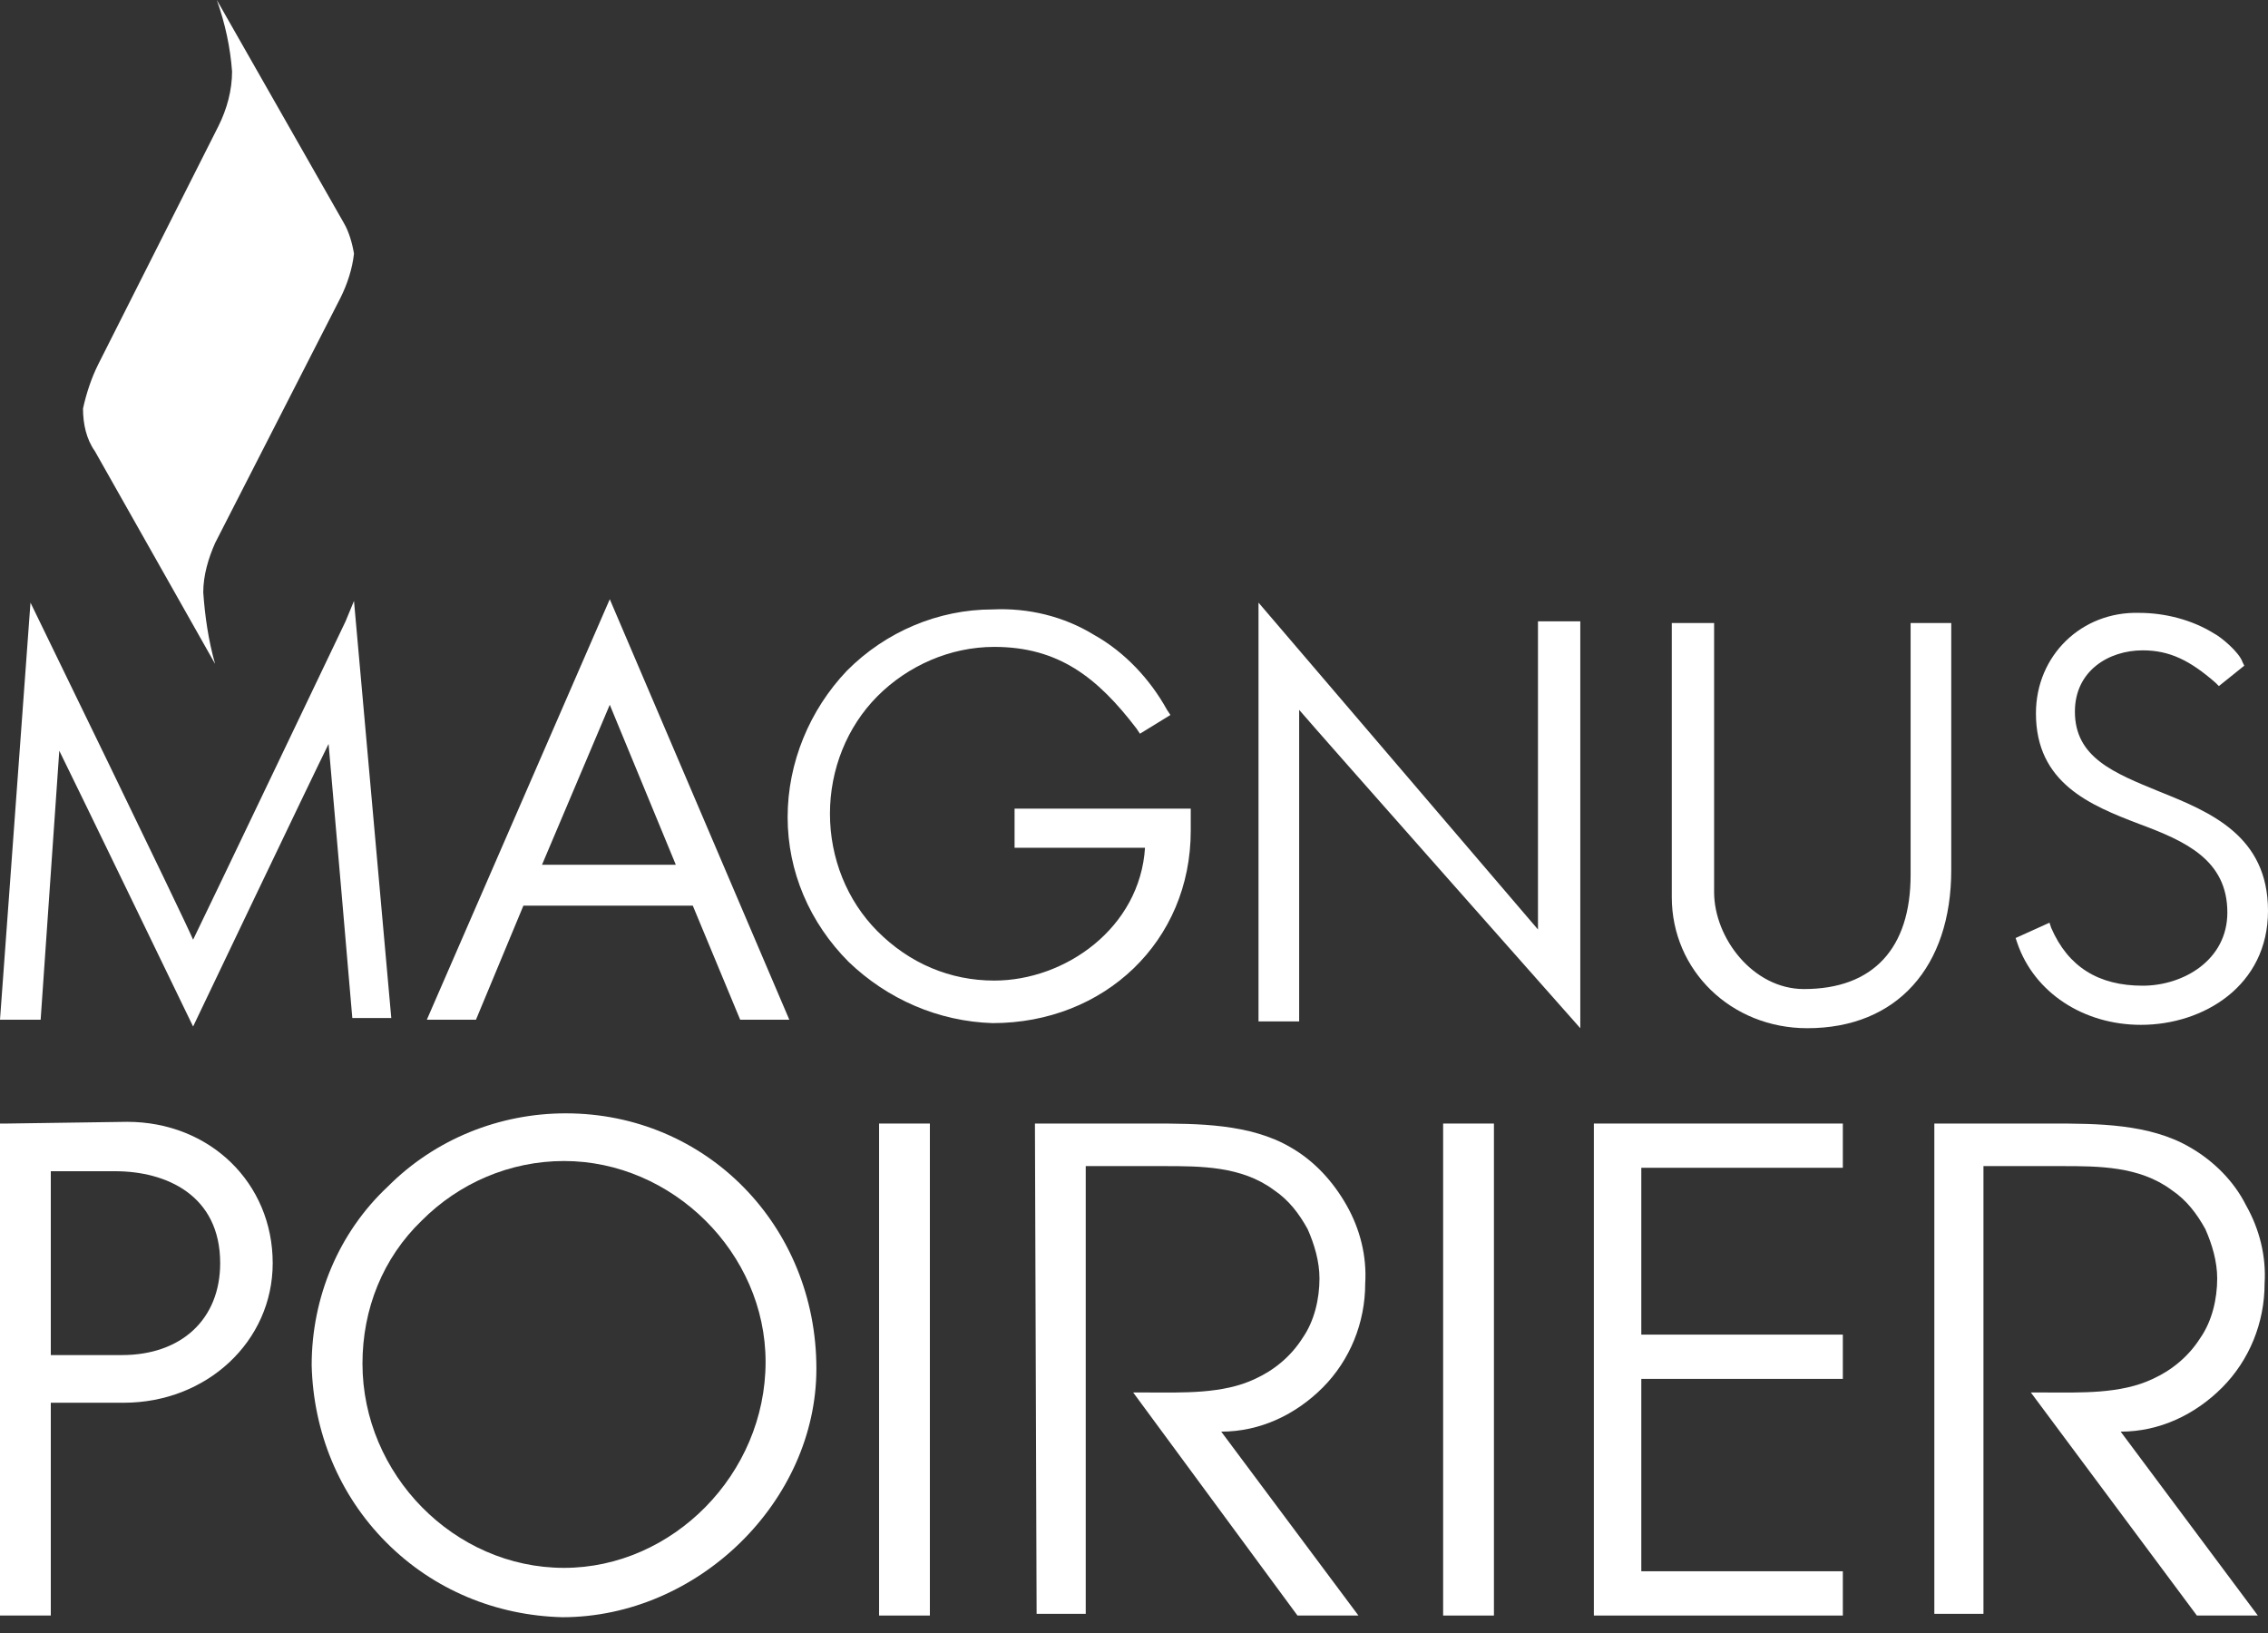 <svg xmlns="http://www.w3.org/2000/svg" width="50" height="36" viewBox="0 0 50 36" fill="none"><rect x="0" y="0" width="50" height="36" fill="#333333" stroke="none"/><path d="M22.816 24.769H25.392C26.4 24.769 27.558 24.769 28.454 25.294C28.977 25.594 29.388 26.045 29.686 26.57C29.985 27.096 30.135 27.696 30.097 28.297C30.097 29.16 29.761 29.985 29.164 30.586C28.566 31.186 27.782 31.561 26.923 31.561L29.948 35.615H28.604L24.982 30.698H25.317C26.064 30.698 26.961 30.736 27.67 30.398C28.081 30.21 28.454 29.91 28.716 29.497C28.977 29.122 29.089 28.634 29.089 28.184C29.089 27.809 28.977 27.433 28.828 27.096C28.641 26.758 28.417 26.458 28.081 26.232C27.371 25.707 26.475 25.707 25.654 25.707H23.936V35.577H22.853L22.816 24.769Z" fill="white"></path><path d="M42.681 24.769H45.221C46.229 24.769 47.386 24.769 48.282 25.294C48.805 25.594 49.253 26.045 49.515 26.57C49.813 27.096 49.963 27.696 49.925 28.297C49.925 29.16 49.589 29.985 48.992 30.586C48.395 31.186 47.61 31.561 46.752 31.561L49.776 35.615H48.432L44.772 30.698H45.108C45.855 30.698 46.752 30.736 47.461 30.398C47.872 30.21 48.245 29.91 48.507 29.497C48.768 29.122 48.88 28.634 48.88 28.184C48.88 27.809 48.768 27.433 48.619 27.096C48.432 26.758 48.208 26.458 47.872 26.232C47.162 25.707 46.266 25.707 45.444 25.707H43.727V35.577H42.644V24.769" fill="white"></path><path d="M17.364 18.014C17.364 19.215 17.849 20.341 18.708 21.204C19.567 22.029 20.687 22.517 21.882 22.555C24.346 22.555 26.251 20.753 26.251 18.314V17.826H22.367V18.689H25.243C25.131 20.453 23.488 21.617 21.919 21.617C20.948 21.617 20.052 21.241 19.343 20.528C18.671 19.853 18.297 18.915 18.297 17.939C18.297 16.963 18.671 16.025 19.343 15.349C20.015 14.674 20.948 14.261 21.919 14.261C23.338 14.261 24.197 14.937 25.056 16.062L25.131 16.175L25.803 15.762L25.728 15.649C25.355 14.974 24.795 14.374 24.122 13.998C23.45 13.585 22.666 13.398 21.882 13.435C20.687 13.435 19.529 13.923 18.671 14.786C17.849 15.649 17.364 16.813 17.364 18.014Z" fill="white"></path><path d="M27.745 13.51V22.517H28.641V15.649C29.089 16.175 34.839 22.667 34.839 22.667V13.698H33.906V20.491C33.458 19.965 27.745 13.285 27.745 13.285V13.51Z" fill="white"></path><path d="M42.905 13.735H42.121V19.29C42.121 20.903 41.3 21.804 39.769 21.804C38.648 21.804 37.789 20.678 37.789 19.665V13.735H36.856V19.777C36.856 21.391 38.163 22.667 39.843 22.667C41.822 22.667 43.017 21.316 43.017 19.177V13.735H42.905Z" fill="white"></path><path d="M44.884 15.726C44.884 17.264 46.079 17.752 47.162 18.165C48.17 18.54 49.104 18.953 49.104 20.116C49.104 21.167 48.133 21.73 47.237 21.73C46.266 21.73 45.594 21.317 45.22 20.454L45.183 20.341L44.436 20.679L44.474 20.792C44.847 21.88 45.93 22.593 47.199 22.593C48.581 22.593 50 21.73 50 20.079C50 18.427 48.73 17.902 47.61 17.452C46.602 17.039 45.743 16.701 45.743 15.688C45.743 14.787 46.49 14.337 47.237 14.337C47.834 14.337 48.282 14.562 48.842 15.05L48.917 15.125L49.477 14.675L49.44 14.6C49.365 14.374 48.955 14.037 48.805 13.962C48.32 13.661 47.722 13.511 47.162 13.511C45.892 13.474 44.884 14.45 44.884 15.726Z" fill="white"></path><path fill-rule="evenodd" clip-rule="evenodd" d="M0 24.769H0.149L2.801 24.731C4.63 24.731 6.012 26.082 6.012 27.846C6.012 29.573 4.556 30.924 2.726 30.924H1.12V35.615H0V24.769ZM4.854 27.846C4.854 26.345 3.66 25.82 2.539 25.82H1.12V29.873H2.689C3.996 29.873 4.854 29.085 4.854 27.846Z" fill="white"></path><path d="M32.748 24.769H31.815V35.615H32.935V24.769" fill="white"></path><path d="M20.314 24.769H19.38V35.615H20.5V24.769" fill="white"></path><path d="M7.804 13.248L7.618 13.698C7.618 13.698 4.481 20.265 4.257 20.716C4.07 20.265 0.672 13.285 0.672 13.285L0 22.48H0.896L1.307 16.55C1.68 17.301 4.257 22.63 4.257 22.63C4.257 22.63 6.871 17.151 7.244 16.4C7.319 17.226 7.767 22.442 7.767 22.442H8.626L7.804 13.248Z" fill="white"></path><path fill-rule="evenodd" clip-rule="evenodd" d="M10.493 22.48L11.539 19.965H15.273L16.318 22.48H17.401L13.443 13.21L9.41 22.48H10.493ZM11.949 19.064L13.443 15.537L14.899 19.064H11.949Z" fill="white"></path><path fill-rule="evenodd" clip-rule="evenodd" d="M8.514 34.001C7.468 32.95 6.908 31.562 6.871 30.098C6.871 28.597 7.468 27.171 8.551 26.157C9.597 25.107 11.016 24.544 12.472 24.544C15.571 24.544 17.998 27.021 17.998 30.173C17.998 33.1 15.385 35.652 12.397 35.652C10.941 35.615 9.559 35.052 8.514 34.001ZM9.298 26.908C8.439 27.734 7.991 28.86 7.991 30.06C7.991 32.5 10.008 34.564 12.435 34.564C14.825 34.564 16.878 32.5 16.878 30.023C16.878 27.621 14.825 25.595 12.435 25.595C11.24 25.595 10.12 26.082 9.298 26.908Z" fill="white"></path><path d="M4.78 0C4.966 0.525 5.078 1.051 5.116 1.576C5.116 1.989 5.004 2.402 4.817 2.777L2.166 8.031C2.016 8.331 1.904 8.669 1.83 9.007C1.83 9.345 1.904 9.682 2.091 9.945L4.742 14.636C4.593 14.111 4.518 13.585 4.481 13.06C4.481 12.685 4.593 12.309 4.742 11.972L7.505 6.568C7.655 6.267 7.767 5.93 7.804 5.592C7.767 5.367 7.692 5.104 7.58 4.916L4.78 0Z" fill="white"></path><path d="M36.184 29.422V25.744H40.627V24.769H35.138V35.615H40.627V34.639H36.184V30.398H40.627V29.422" fill="white"></path></svg>